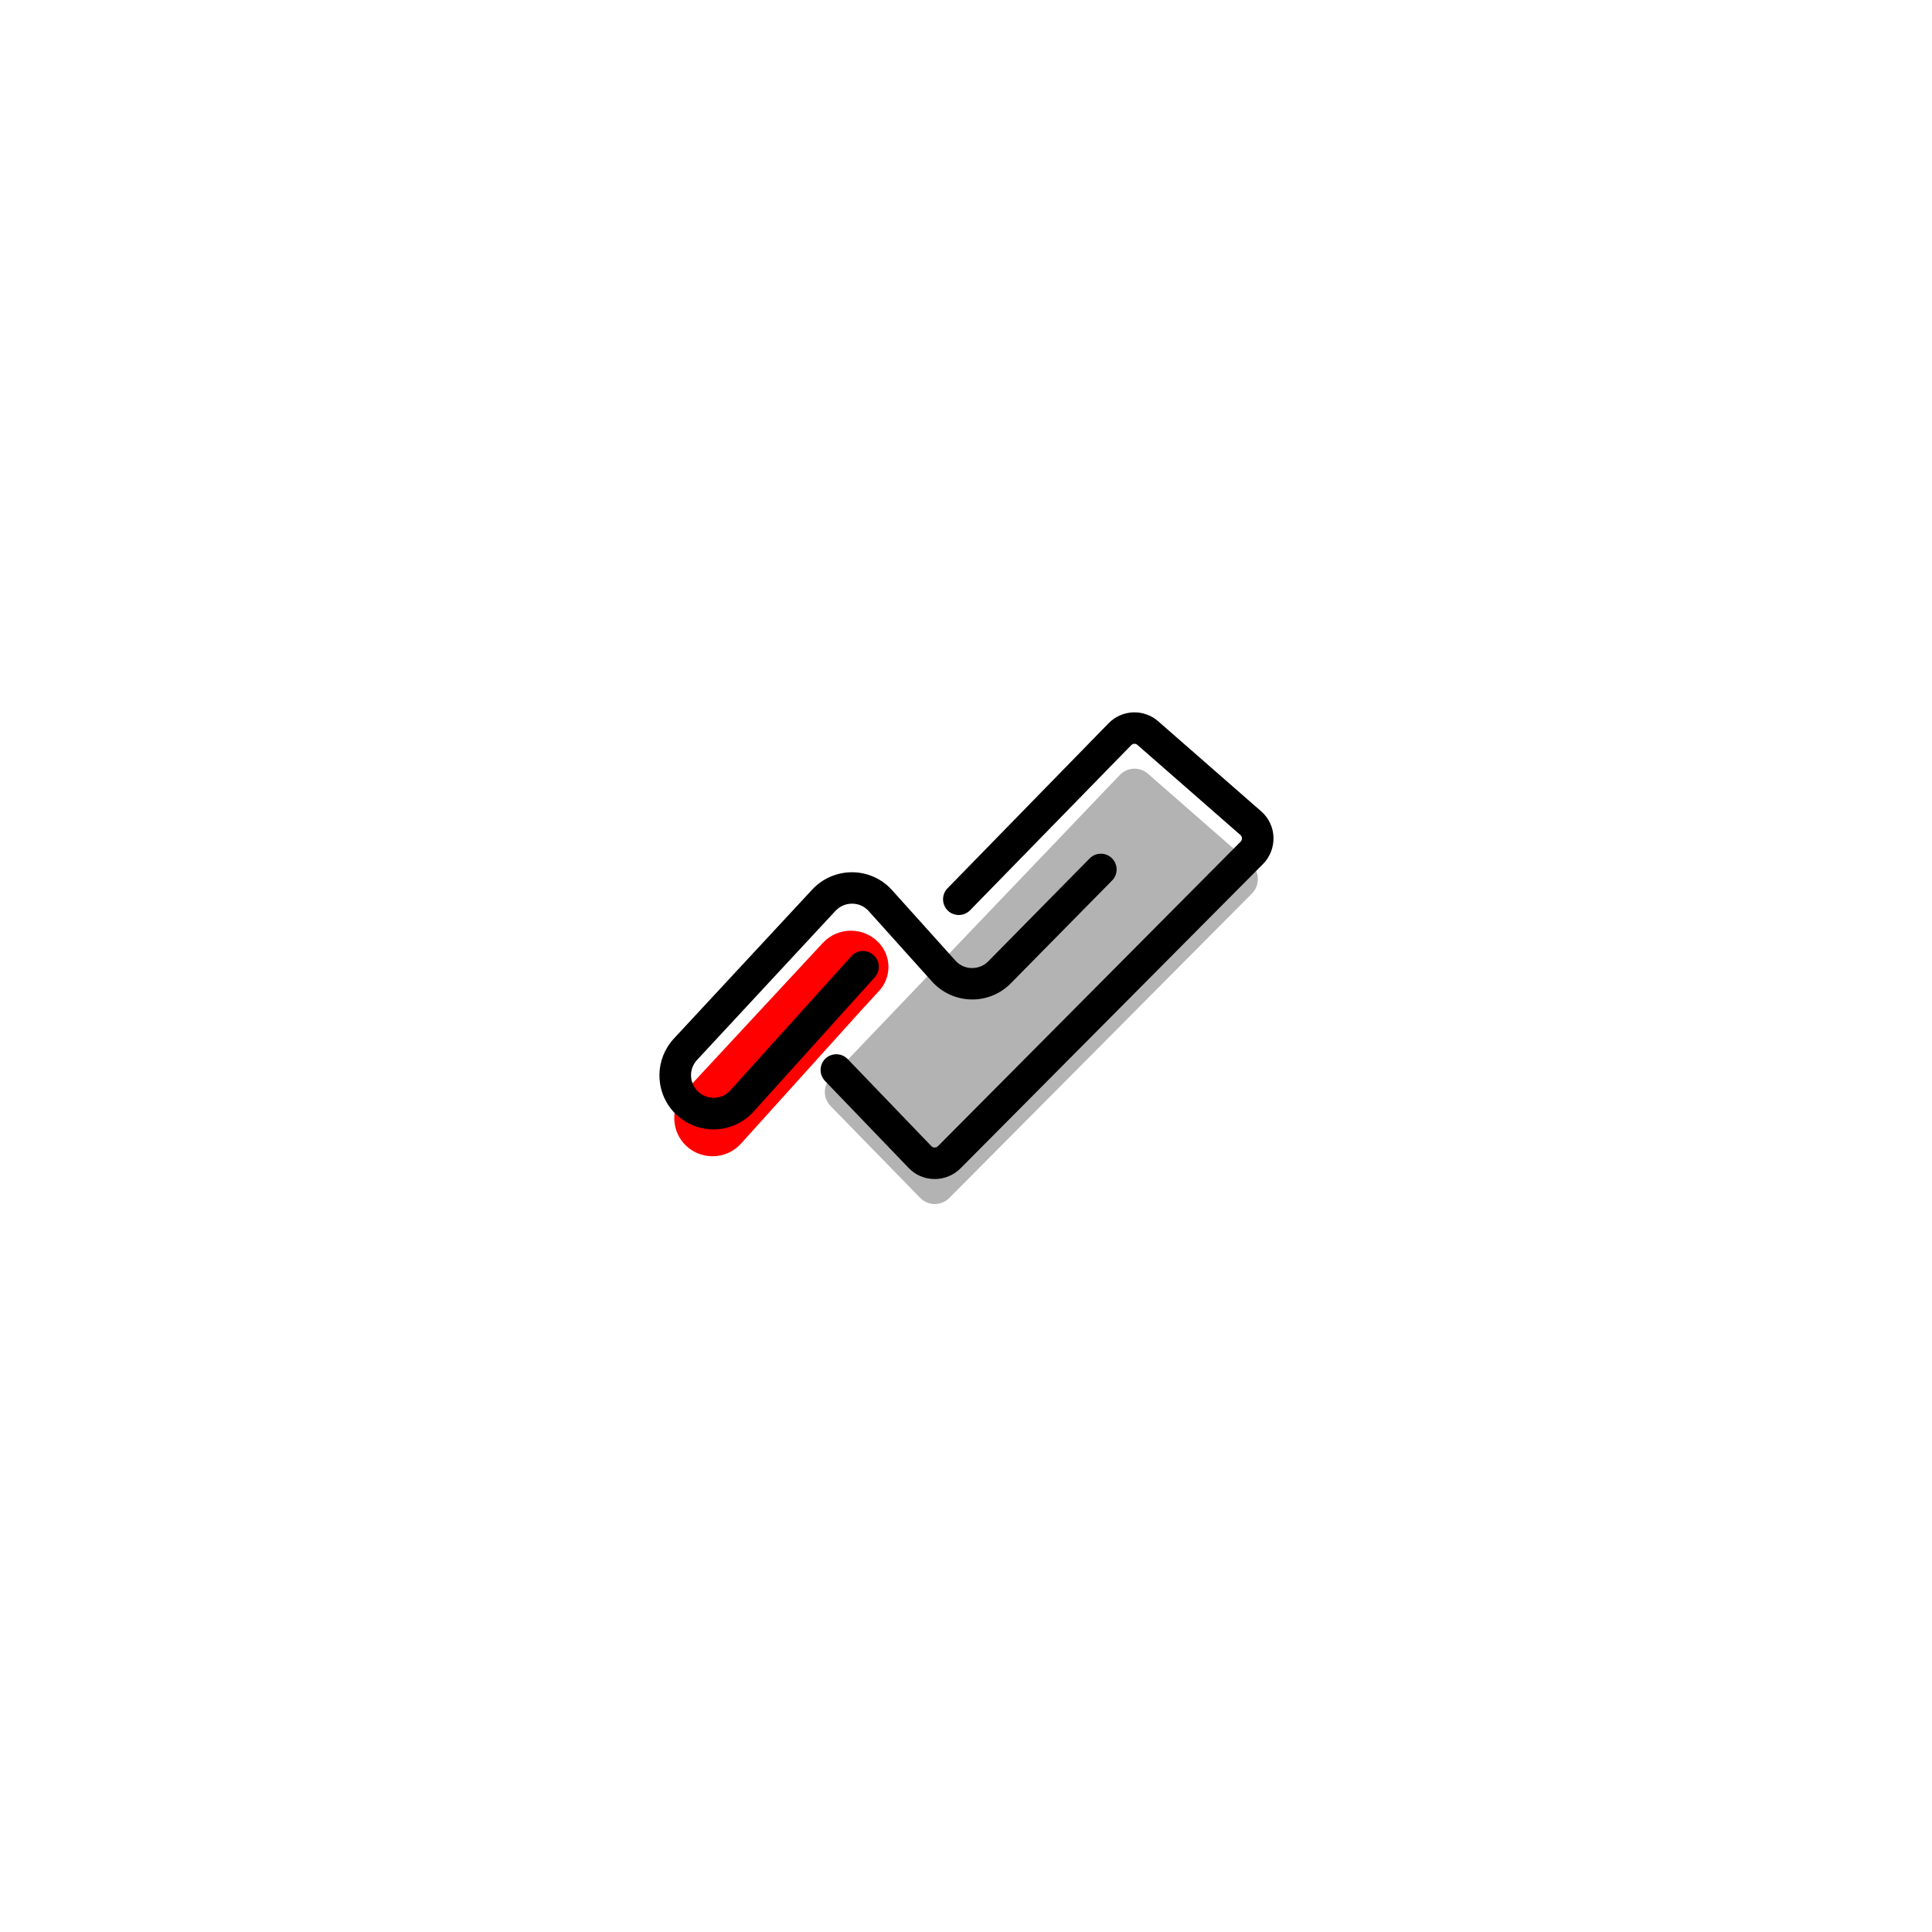 <?xml version="1.0" encoding="utf-8"?>
<!-- Generator: Adobe Illustrator 26.0.3, SVG Export Plug-In . SVG Version: 6.00 Build 0)  -->
<svg version="1.1" id="Laag_1" xmlns="http://www.w3.org/2000/svg" xmlns:xlink="http://www.w3.org/1999/xlink" x="0px" y="0px"
	 width="1900px" height="1900px" viewBox="0 0 1900 1900" style="enable-background:new 0 0 1900 1900;" xml:space="preserve">
<style type="text/css">
	.st0{fill:#FF0000;}
	.st1{fill:#B3B3B3;}
	.st2{fill:#162236;}
	.st3{enable-background:new    ;}
	.st4{fill-rule:evenodd;clip-rule:evenodd;fill:#162236;}
</style>
<g>
	<g>
		<path class="st0" d="M847.7,992.8l-119,131.9c-15.2,16.8-41.7,16.5-56.5-0.6l0,0c-12.5-14.5-12.1-36.2,0.9-50.2l136.1-146.6
			c15.1-16.2,40.8-16,55.6,0.4l0,0c12,13.3,11.9,33.5-0.2,46.7L847.7,992.8z"/>
	</g>
	<g>
		<path class="st1" d="M904.8,1177.9c7.8,8.1,20.7,8.3,28.7,0.3l297.7-299.5c8.1-8.2,7.7-21.6-1-29.2l-101.3-88.6
			c-8-7-20.1-6.5-27.5,1.1l-284.7,298c-7.4,7.8-7.4,20.1,0.2,27.8L904.8,1177.9z"/>
	</g>
	<g>
		<path d="M919.2,1159.5c-0.1,0-0.3,0-0.4,0c-9.7-0.1-18.7-4-25.3-11l-82.2-85.5c-5.9-6.2-5.7-16,0.4-21.9c6.2-5.9,16-5.7,21.9,0.4
			l82.3,85.6c1.1,1.2,2.4,1.4,3.3,1.4c0.9,0,2.1-0.2,3.2-1.3l297.7-299.5c1.2-1.2,1.3-2.6,1.3-3.3c0-0.7-0.3-2.1-1.5-3.2
			l-101.3-88.6c-1.8-1.6-4.5-1.5-6.2,0.3L954,895.2c-6,6.1-15.8,6.2-21.9,0.3c-6.1-6-6.2-15.8-0.3-21.9l158.4-162.3
			c13.1-13.5,34.6-14.4,48.8-2l101.3,88.6c7.4,6.4,11.8,15.7,12.1,25.5c0.3,9.8-3.4,19.3-10.3,26.3l-297.7,299.5
			C937.7,1155.8,928.8,1159.5,919.2,1159.5z"/>
	</g>
	<g>
		<path d="M701.7,1110.7c-0.2,0-0.4,0-0.6,0c-15.2-0.2-29.7-6.9-39.7-18.4c-17.7-20.5-17.1-51,1.3-70.9l136.1-146.6
			c10.1-10.9,24.5-17.1,39.4-17c14.9,0.1,29.2,6.5,39.1,17.6l62.3,69.3c4.1,4.6,9.8,7.2,16,7.3c6.2,0.1,12-2.2,16.3-6.6l99.7-101.2
			c6-6.1,15.8-6.2,21.9-0.2c6.1,6,6.2,15.8,0.2,21.9L994,967.1c-10.2,10.4-24.5,16.2-39.1,15.8c-14.6-0.3-28.6-6.8-38.3-17.6
			l-62.3-69.3c-4.2-4.7-10-7.3-16.3-7.3c-6.3,0-12.1,2.5-16.4,7.1l-136.1,146.6c-7.7,8.3-7.9,21-0.5,29.5c4.2,4.9,10.1,7.6,16.5,7.7
			c6.5,0.1,12.4-2.5,16.7-7.3l119-131.9c5.7-6.4,15.5-6.9,21.9-1.1c6.4,5.7,6.9,15.5,1.1,21.9l-119,131.9
			C731.1,1104.3,716.8,1110.7,701.7,1110.7z"/>
	</g>
</g>
</svg>
